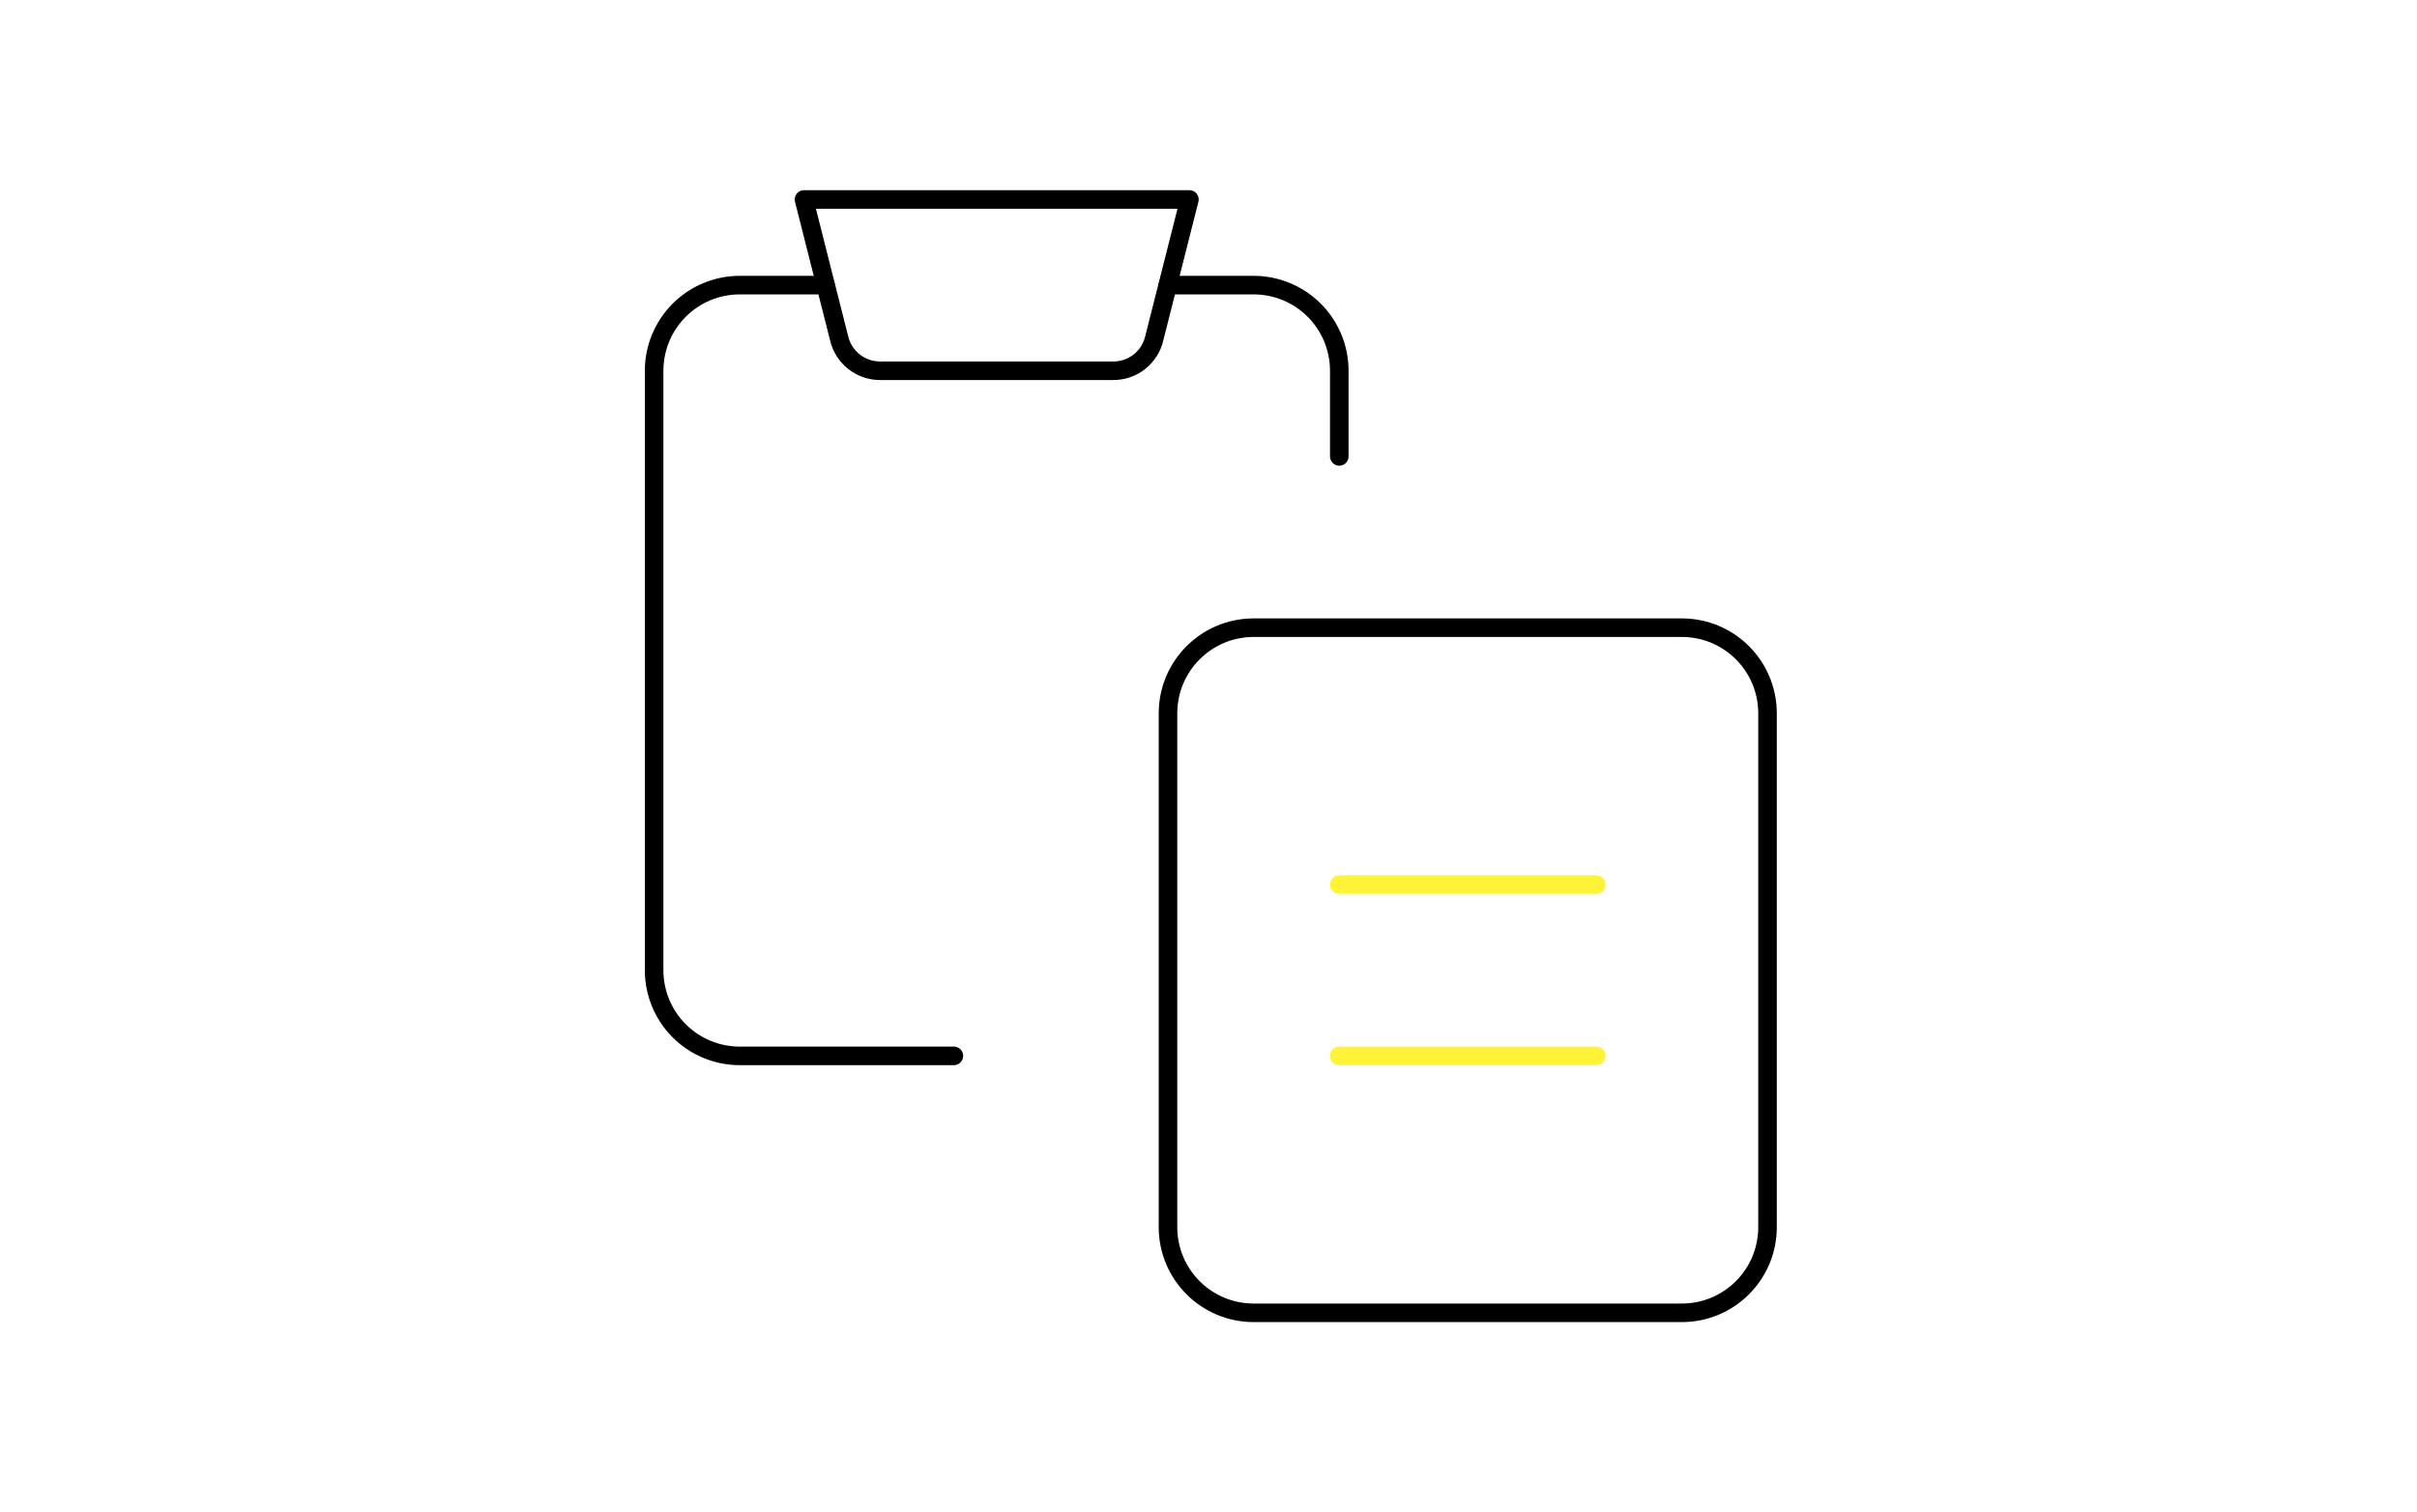 <?xml version="1.0" encoding="UTF-8"?> <svg xmlns="http://www.w3.org/2000/svg" width="521" height="326" viewBox="0 0 521 326" fill="none"><rect width="521" height="326" fill="white"></rect><path d="M288.693 98.385V79.923C288.693 75.027 286.748 70.331 283.285 66.869C279.823 63.407 275.127 61.461 270.231 61.461H251.77" stroke="#000001" stroke-width="4" stroke-linecap="round" stroke-linejoin="round"></path><path d="M205.616 227.615H159.462C154.565 227.615 149.869 225.67 146.407 222.208C142.945 218.746 141 214.05 141 209.154V79.923C141 75.027 142.945 70.331 146.407 66.869C149.869 63.407 154.565 61.461 159.462 61.461H177.923" stroke="#000001" stroke-width="4" stroke-linecap="round" stroke-linejoin="round"></path><path d="M362.539 135.308H270.231C260.035 135.308 251.77 143.573 251.77 153.769V264.538C251.77 274.734 260.035 283 270.231 283H362.539C372.735 283 381.001 274.734 381.001 264.538V153.769C381.001 143.573 372.735 135.308 362.539 135.308Z" stroke="#000001" stroke-width="4" stroke-linecap="round" stroke-linejoin="round"></path><path d="M256.384 43H173.307L180.876 72.908C181.337 74.909 182.466 76.695 184.076 77.97C185.687 79.245 187.683 79.934 189.737 79.923H239.953C242.007 79.934 244.004 79.245 245.614 77.97C247.225 76.695 248.353 74.909 248.815 72.908L256.384 43Z" stroke="#000001" stroke-width="4" stroke-linecap="round" stroke-linejoin="round"></path><path d="M288.693 190.692H344.078" stroke="#FFF337" stroke-width="4" stroke-linecap="round" stroke-linejoin="round"></path><path d="M288.693 227.615H344.078" stroke="#FFF337" stroke-width="4" stroke-linecap="round" stroke-linejoin="round"></path></svg> 
